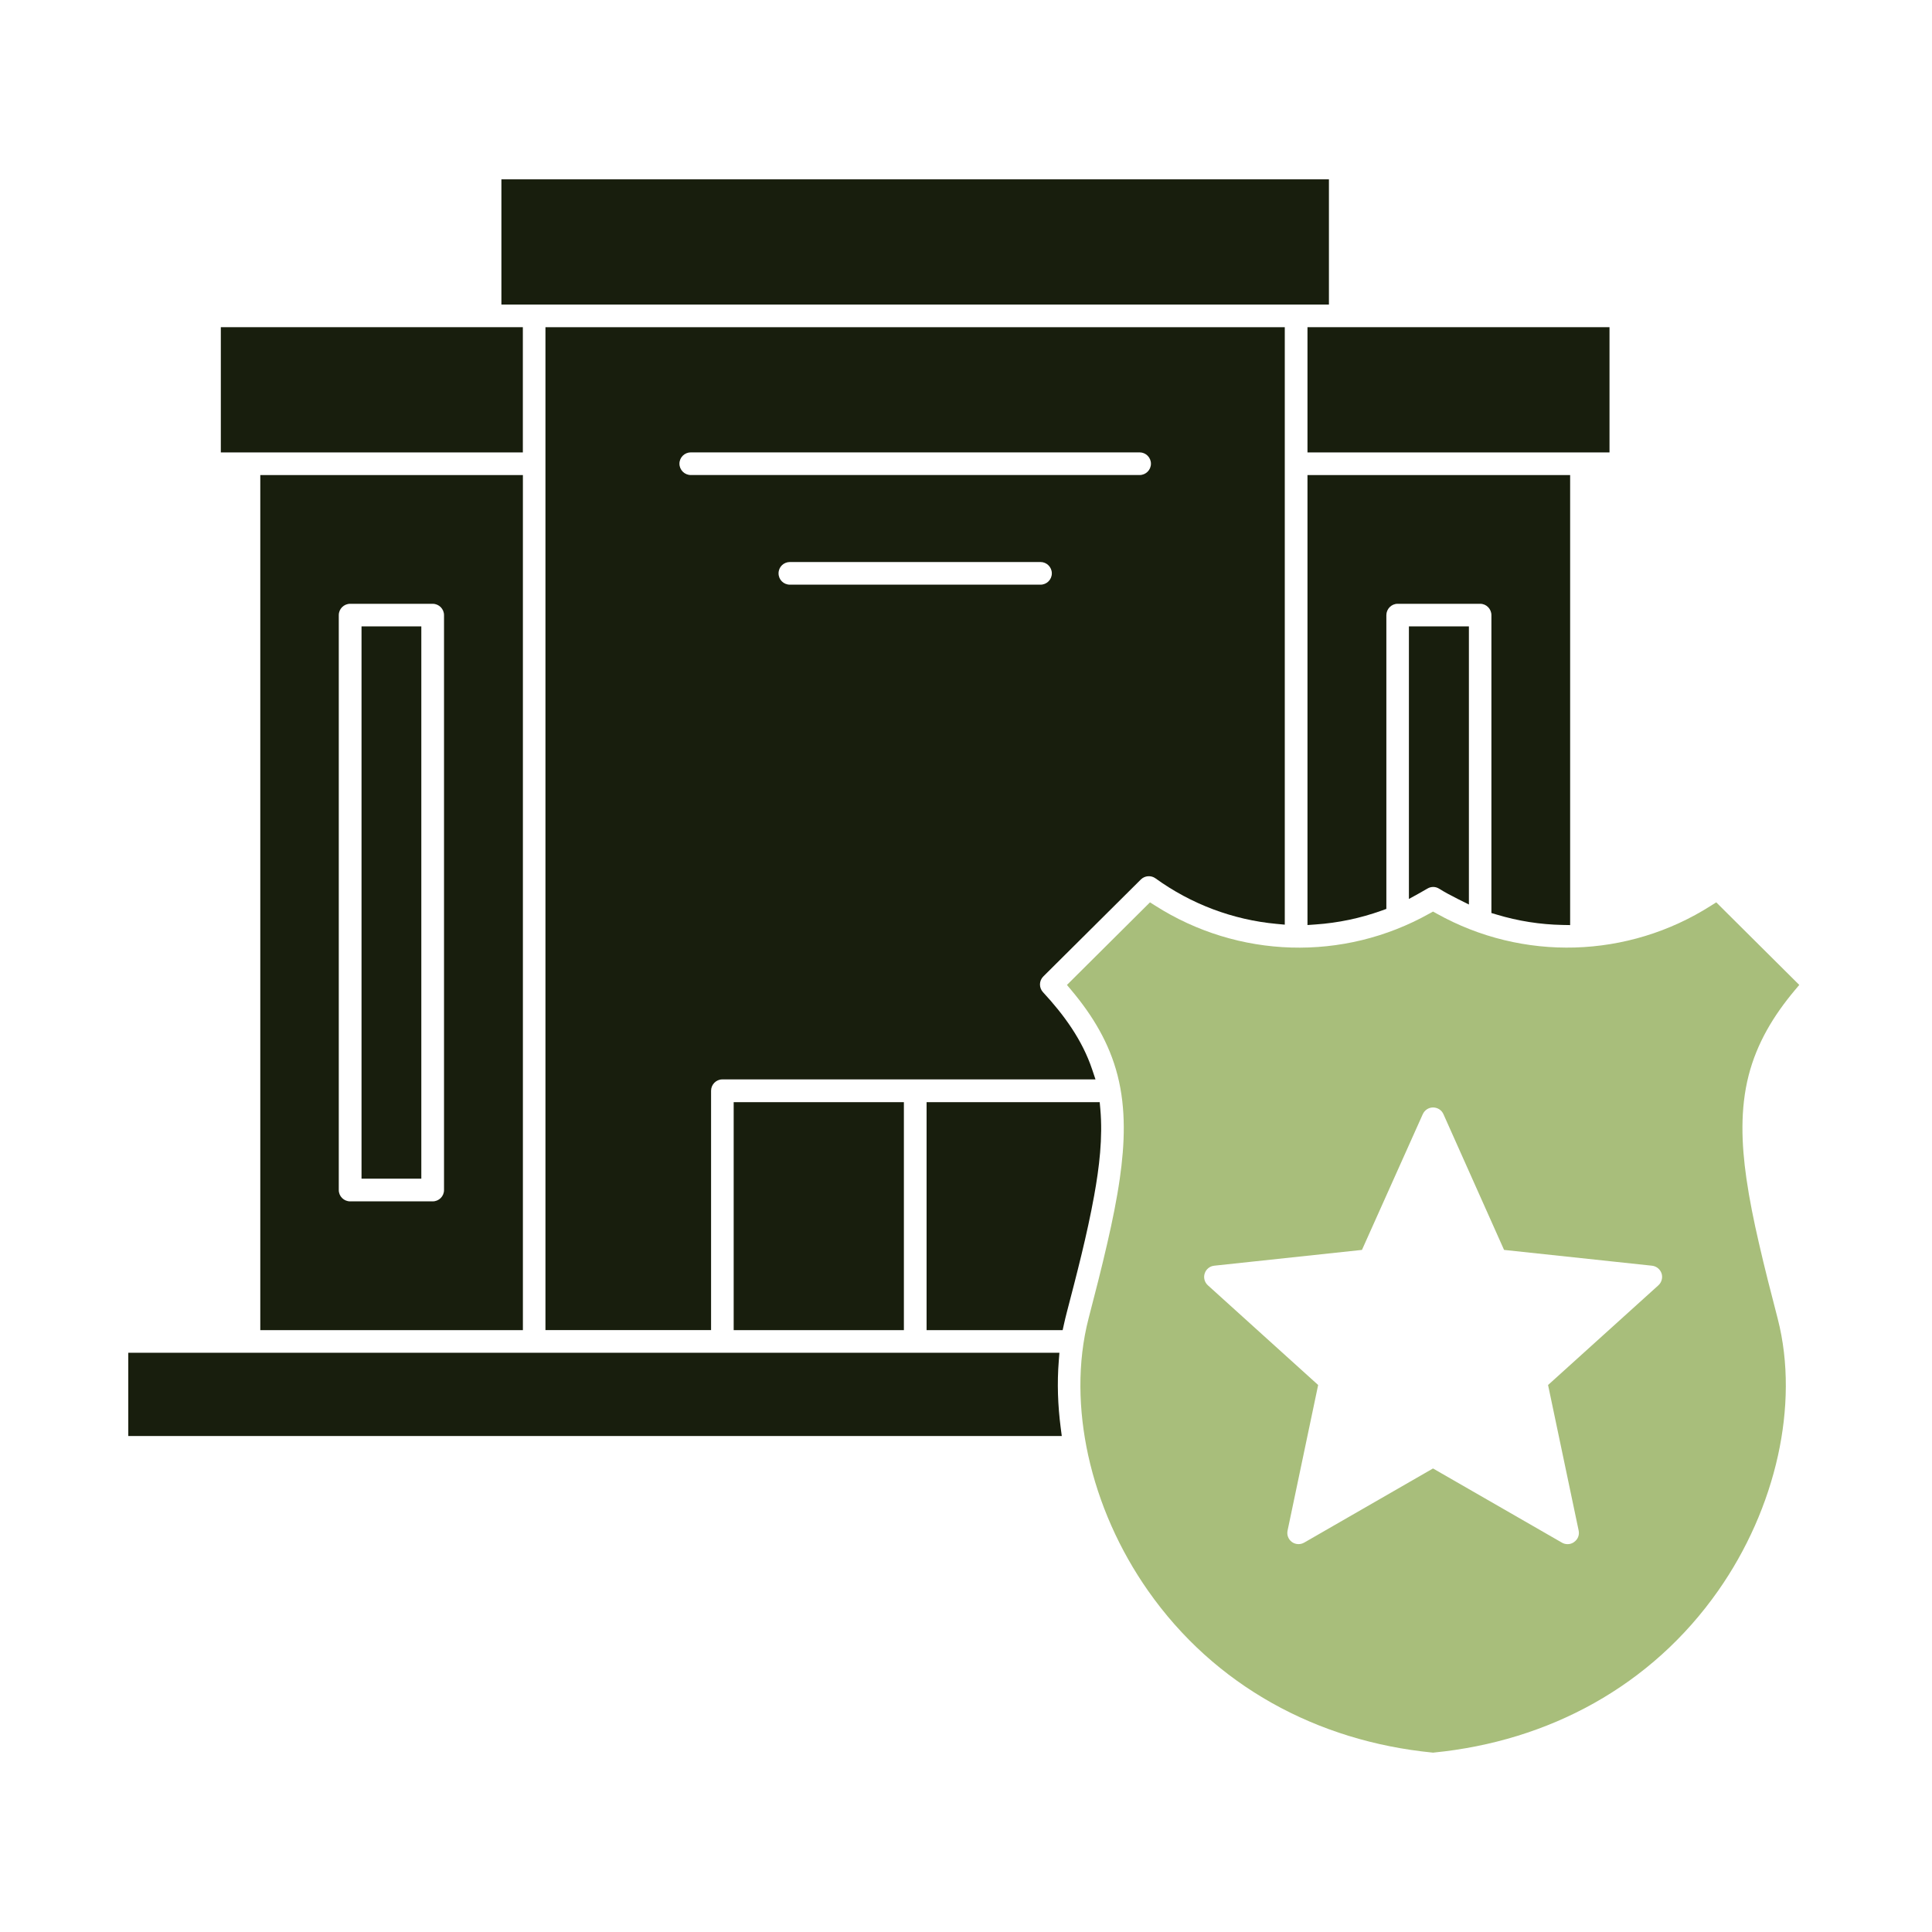 <svg xmlns="http://www.w3.org/2000/svg" width="40" height="40" viewBox="0 0 40 40" fill="none"><path fill-rule="evenodd" clip-rule="evenodd" d="M11.293 6.774H26.6V19.144L26.429 19.128C25.524 19.044 24.66 18.718 23.923 18.185C23.83 18.118 23.702 18.128 23.62 18.209L21.601 20.216C21.511 20.305 21.508 20.449 21.594 20.542C22.029 21.012 22.407 21.53 22.612 22.142L22.681 22.348H14.954C14.826 22.348 14.722 22.455 14.722 22.582V27.538H11.293V6.774ZM14.303 9.366C14.173 9.366 14.067 9.471 14.067 9.6C14.067 9.73 14.173 9.835 14.303 9.835H23.594C23.724 9.835 23.829 9.73 23.829 9.6C23.829 9.471 23.723 9.366 23.594 9.366H14.303ZM16.355 11.636C16.224 11.636 16.119 11.739 16.119 11.87C16.119 12.002 16.223 12.105 16.355 12.105H21.542C21.672 12.105 21.777 12.001 21.777 11.87C21.777 11.741 21.671 11.636 21.542 11.636H16.355Z" fill="#181E0D"></path><path fill-rule="evenodd" clip-rule="evenodd" d="M32.508 9.836V19.153L32.348 19.15C31.888 19.141 31.43 19.069 30.989 18.936L30.878 18.903V12.736C30.878 12.609 30.775 12.501 30.647 12.501H28.935C28.807 12.501 28.703 12.609 28.703 12.736V18.818L28.6 18.855C28.16 19.012 27.703 19.108 27.237 19.14L27.07 19.152V9.836H32.508ZM10.826 27.539H5.389V9.836H10.826V27.539ZM7.25 12.501C7.12 12.501 7.014 12.606 7.014 12.736V24.639C7.014 24.769 7.12 24.873 7.25 24.873H8.958C9.087 24.873 9.193 24.769 9.193 24.639V12.736C9.193 12.606 9.087 12.501 8.958 12.501H7.25Z" fill="#181E0D"></path><path fill-rule="evenodd" clip-rule="evenodd" d="M29.745 18.915C31.526 19.911 33.708 19.846 35.427 18.749L35.533 18.682L37.252 20.392L37.16 20.501C36.719 21.027 36.375 21.596 36.204 22.264C36.025 22.962 36.056 23.689 36.157 24.396C36.221 24.841 36.312 25.284 36.413 25.722C36.533 26.249 36.668 26.773 36.804 27.296C37.042 28.216 37.015 29.203 36.813 30.127C36.593 31.129 36.162 32.094 35.573 32.934C34.191 34.905 32.07 36.05 29.684 36.285L29.669 36.287L29.654 36.285C27.27 36.049 25.149 34.904 23.769 32.934C23.18 32.094 22.749 31.13 22.529 30.127C22.327 29.203 22.3 28.216 22.538 27.296C22.674 26.773 22.809 26.249 22.929 25.723C23.03 25.284 23.121 24.841 23.185 24.396C23.286 23.689 23.317 22.962 23.138 22.264C22.967 21.596 22.623 21.027 22.182 20.502L22.09 20.392L23.809 18.682L23.915 18.749C25.635 19.846 27.812 19.913 29.593 18.915L29.669 18.873L29.745 18.915ZM29.457 23.068L28.198 25.878L25.139 26.205C25.047 26.215 24.97 26.277 24.942 26.365C24.913 26.452 24.939 26.549 25.008 26.611L27.291 28.675L26.658 31.688C26.638 31.778 26.673 31.87 26.747 31.925C26.821 31.979 26.922 31.984 27.002 31.938L29.669 30.403L32.337 31.938C32.374 31.96 32.414 31.97 32.457 31.97C32.504 31.97 32.551 31.955 32.589 31.927L32.591 31.925L32.593 31.923C32.669 31.87 32.704 31.778 32.684 31.687L32.051 28.675L34.335 26.611C34.403 26.549 34.429 26.452 34.401 26.365C34.373 26.279 34.293 26.214 34.203 26.205L31.14 25.878L29.885 23.068C29.847 22.982 29.763 22.929 29.669 22.929C29.577 22.929 29.495 22.984 29.457 23.068Z" fill="#A8BE7B"></path><path fill-rule="evenodd" clip-rule="evenodd" d="M21.921 28.175C21.884 28.634 21.901 29.098 21.96 29.554L21.983 29.731H2.656V28.007H21.934L21.921 28.175ZM29.17 12.969H30.412V18.727L30.186 18.614C30.052 18.547 29.92 18.477 29.793 18.398C29.719 18.352 29.626 18.352 29.552 18.398L29.549 18.399C29.5 18.428 29.451 18.456 29.402 18.484L29.17 18.612V12.969H29.17ZM8.723 24.403H7.485V12.969H8.723V24.403Z" fill="#181E0D"></path><path fill-rule="evenodd" clip-rule="evenodd" d="M15.19 22.819H18.714V27.539H15.19V22.819ZM19.184 22.819H22.768L22.781 22.961C22.834 23.555 22.759 24.171 22.653 24.756C22.506 25.568 22.293 26.38 22.085 27.179C22.064 27.258 22.046 27.337 22.028 27.417L22.001 27.539H19.184V22.819Z" fill="#181E0D"></path><path fill-rule="evenodd" clip-rule="evenodd" d="M10.825 9.367H4.572V6.774H10.825V9.367ZM10.381 6.306V3.713H27.514V6.306H10.381ZM27.07 6.774H33.323V9.367H27.07V6.774Z" fill="#181E0D"></path></svg>